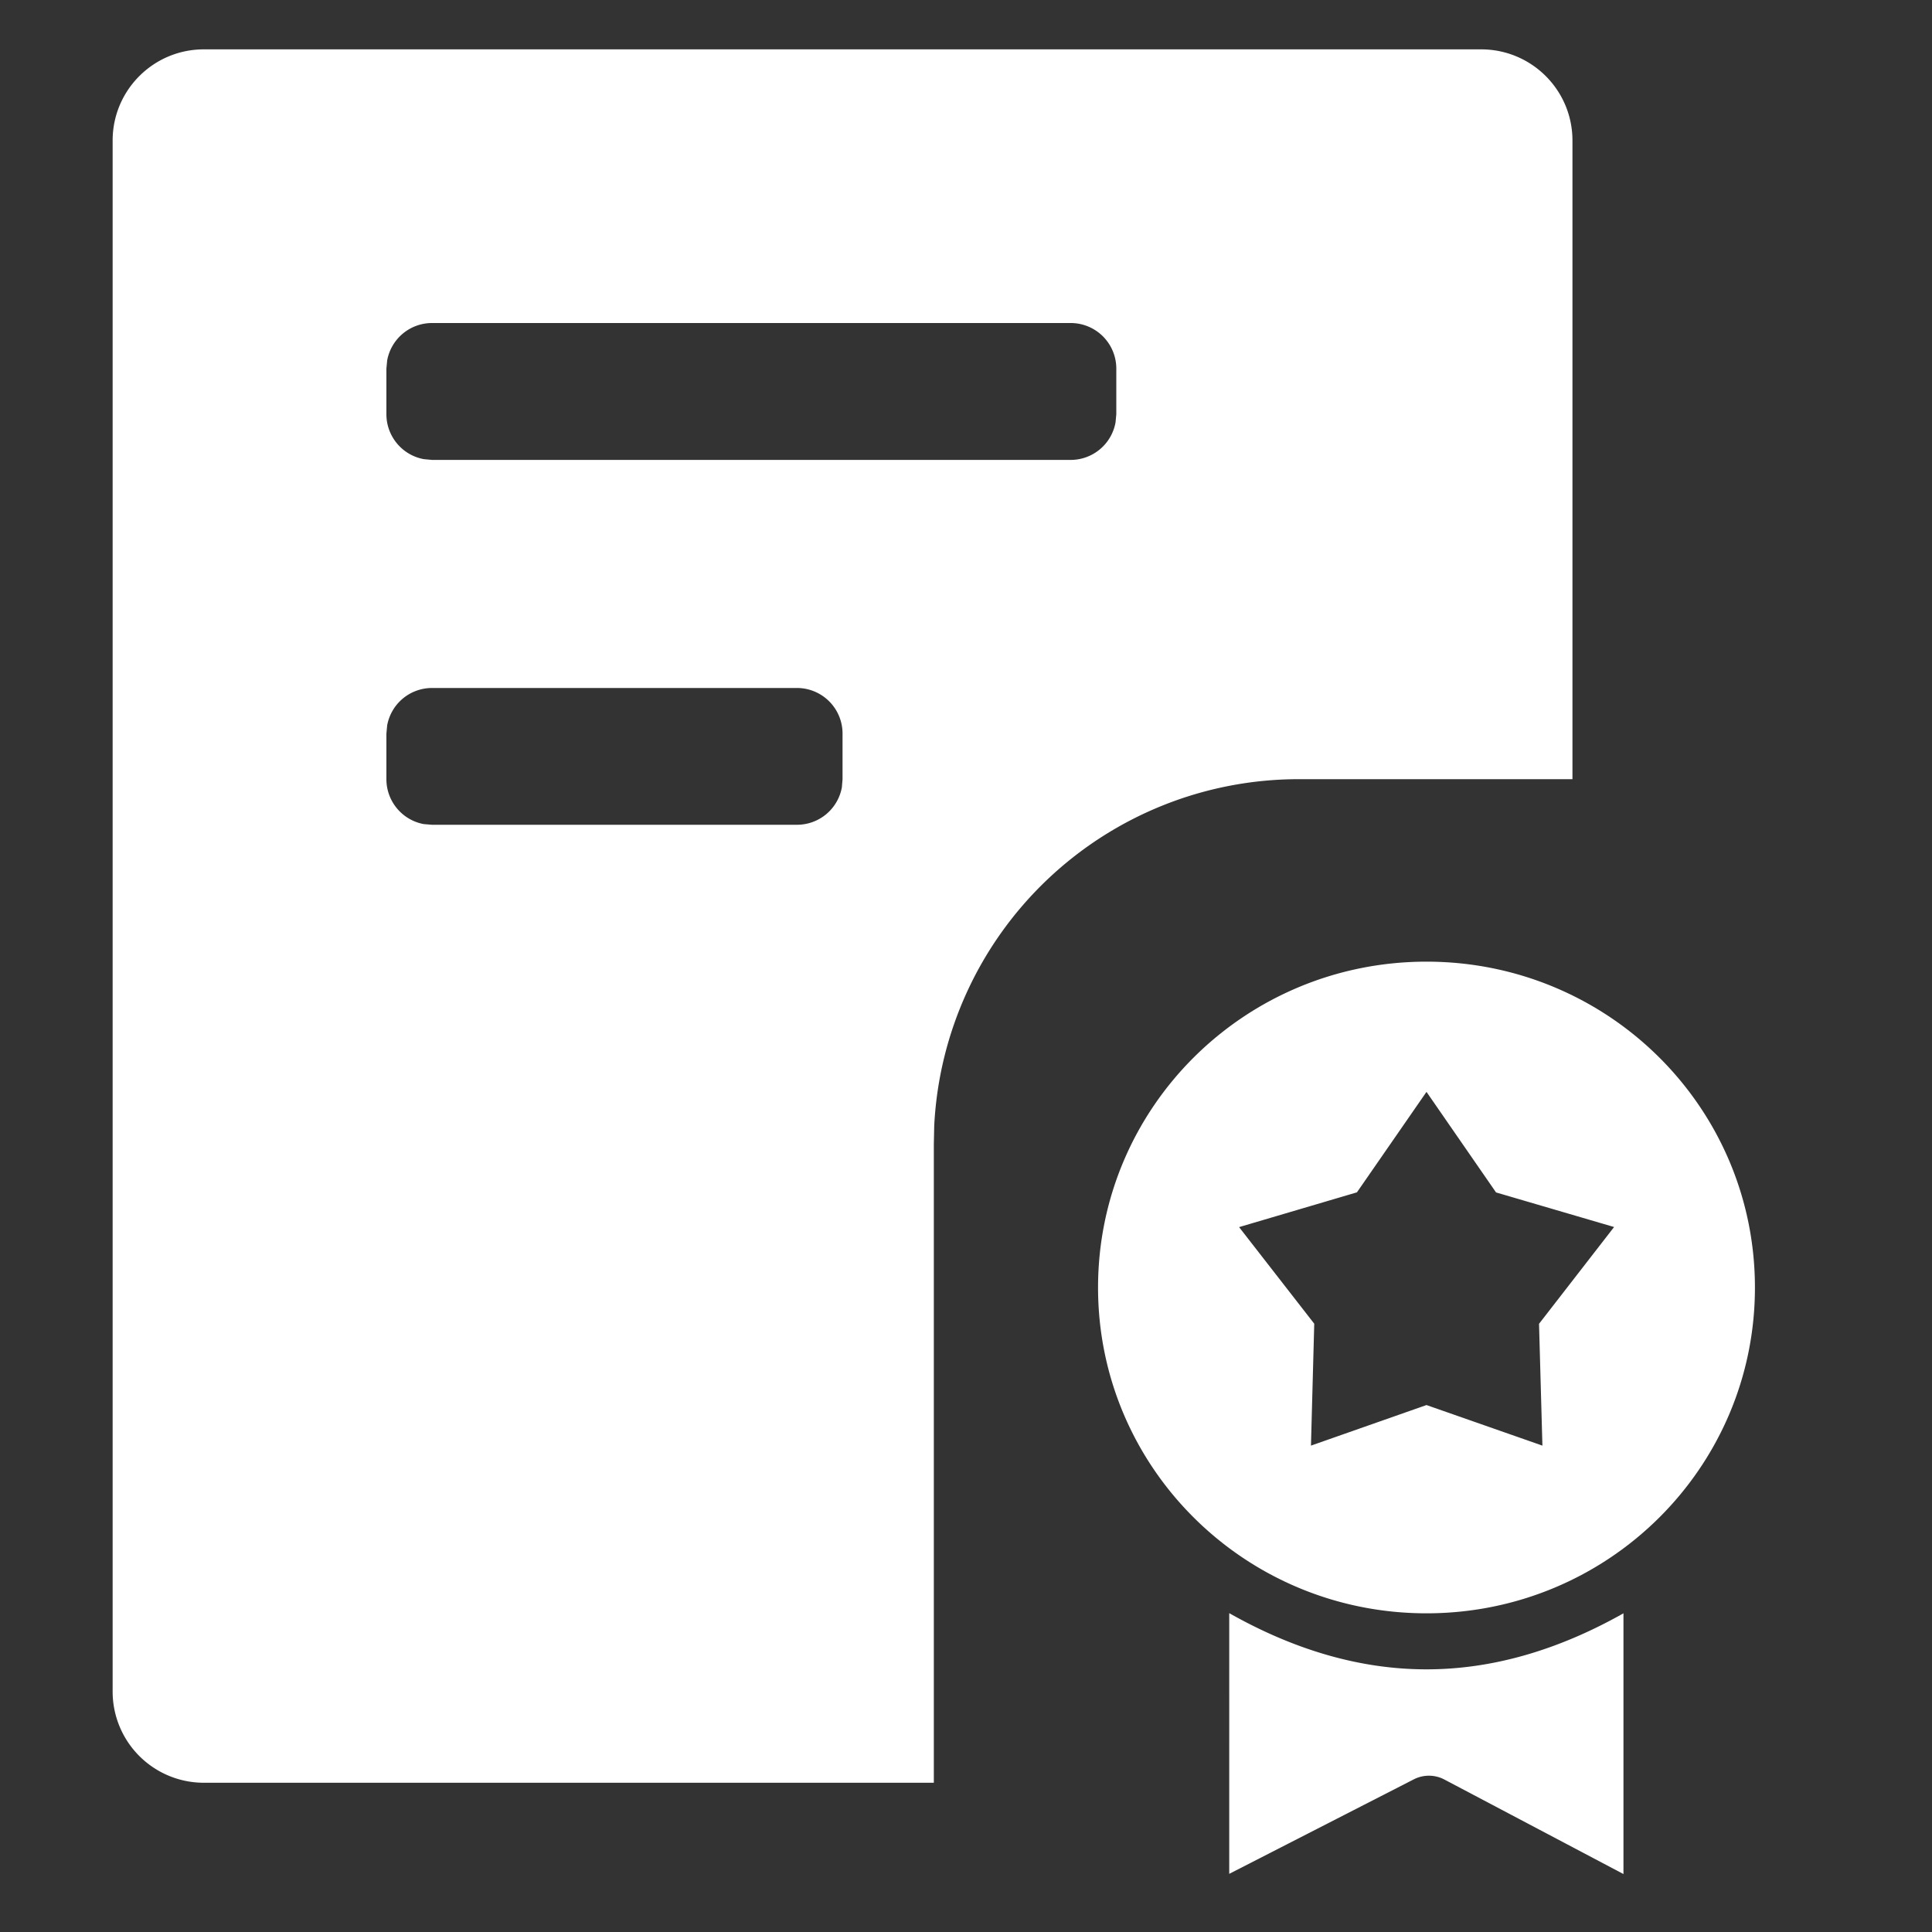 <?xml version="1.0" standalone="no"?><!DOCTYPE svg PUBLIC "-//W3C//DTD SVG 1.1//EN" "http://www.w3.org/Graphics/SVG/1.1/DTD/svg11.dtd"><svg t="1692859720216" class="icon" viewBox="0 0 1024 1024" version="1.1" xmlns="http://www.w3.org/2000/svg" p-id="93370" width="22" height="22" xmlns:xlink="http://www.w3.org/1999/xlink"><rect x="0" y="0" width="1024" height="1024" fill="#333333" stroke="none"/><path d="M651.674 855.091c35.021 19.763 69.837 29.696 104.397 29.696 34.509 0 69.325-9.933 104.397-29.696V993.28l-94.874-50.074a17.613 17.613 0 0 0-16.179-0.154l-97.894 50.125V855.04h0.154zM785.05 26.163c26.726 0 48.384 21.606 48.384 48.333v338.483h-145.101a193.434 193.434 0 0 0-193.178 183.757l-0.205 9.677v338.483H108.032a48.333 48.333 0 0 1-48.333-48.333V74.496c0-26.726 21.658-48.333 48.333-48.333h676.966z m-28.979 483.533c96.256 0 174.08 77.21 174.08 172.749 0 95.437-77.824 172.646-174.08 172.646s-174.08-77.21-174.08-172.646c0-95.539 77.824-172.749 174.08-172.749z m0 69.018l-36.864 53.248-62.464 18.432 39.834 51.2-1.741 64.614 61.235-21.504 61.44 21.504-1.792-64.563 39.782-51.302-62.566-18.33-36.864-53.299zM422.4 364.646H228.966a24.166 24.166 0 0 0-23.757 19.814L204.8 388.813v24.166c0 11.674 8.346 21.709 19.814 23.808l4.352 0.358H422.4a24.166 24.166 0 0 0 23.808-19.814l0.358-4.352v-24.166a24.166 24.166 0 0 0-24.166-24.166z m145.05-193.434h-338.432a24.166 24.166 0 0 0-23.808 19.814L204.8 195.379v24.166c0 11.674 8.346 21.709 19.814 23.808l4.352 0.41h338.483a24.166 24.166 0 0 0 23.808-19.866l0.41-4.352v-24.166a24.166 24.166 0 0 0-24.218-24.166z" fill="#ffffff" p-id="93371"></path></svg>